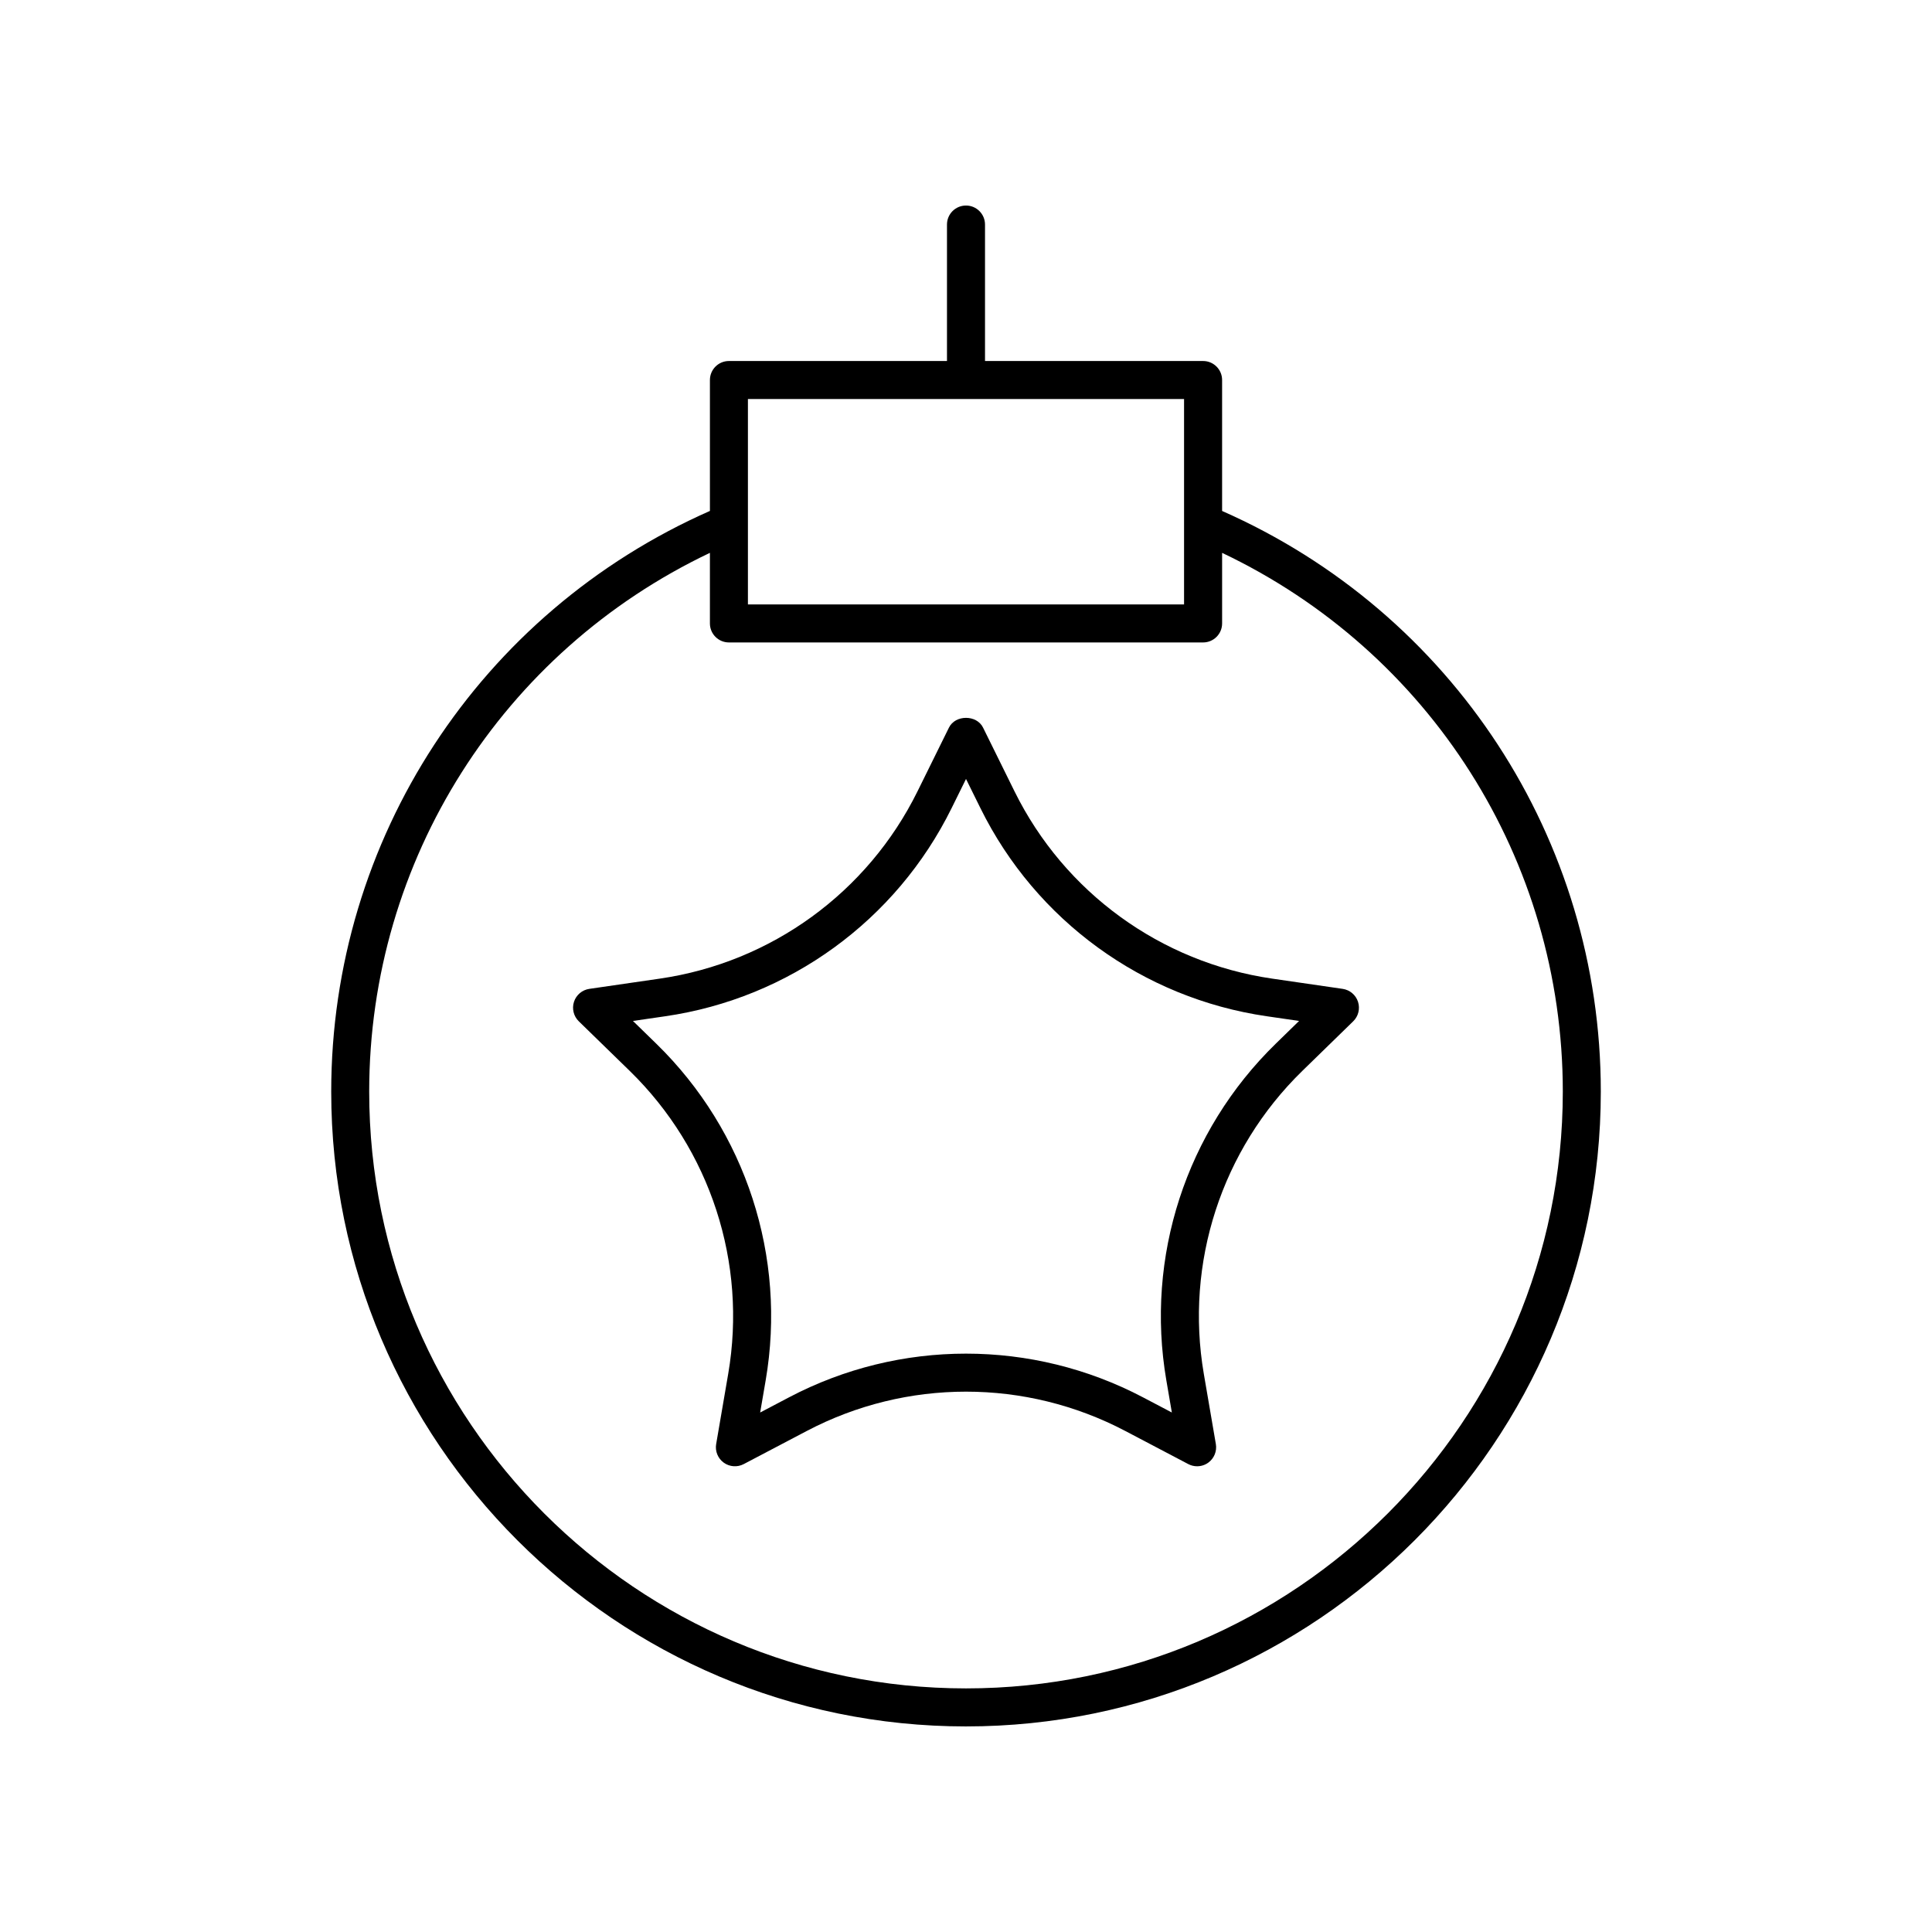 <?xml version="1.0" encoding="UTF-8"?>
<!-- Uploaded to: SVG Repo, www.svgrepo.com, Generator: SVG Repo Mixer Tools -->
<svg fill="#000000" width="800px" height="800px" version="1.1" viewBox="144 144 512 512" xmlns="http://www.w3.org/2000/svg">
 <g>
  <path d="m400 601.52c92.762 0 168.23-75.465 168.23-168.23 0-66.938-39.316-126.94-100.36-153.88v-34.699c0-2.781-2.254-5.039-5.039-5.039h-57.793v-36.164c0-2.781-2.254-5.039-5.039-5.039s-5.039 2.254-5.039 5.039v36.164h-57.785c-2.785 0-5.039 2.254-5.039 5.039v34.691c-61.031 26.934-100.36 87.012-100.36 153.89 0 92.762 75.469 168.23 168.23 168.23zm-57.793-351.77h115.58v54.426h-115.58zm-10.074 40.766v18.699c0 2.781 2.254 5.039 5.039 5.039h125.66c2.785 0 5.039-2.254 5.039-5.039v-18.703c55.055 26.164 90.289 81.355 90.289 142.78-0.004 87.207-70.949 158.15-158.16 158.15s-158.16-70.945-158.16-158.15c0-61.371 35.246-116.61 90.289-142.78z"/>
  <path d="m310.89 427.81c21.383 20.852 31.141 50.867 26.09 80.297l-3.188 18.582c-0.324 1.891 0.453 3.801 2.004 4.926 1.551 1.129 3.621 1.273 5.305 0.383l16.695-8.773c26.43-13.898 57.98-13.898 84.422 0l16.688 8.773c0.734 0.387 1.539 0.578 2.344 0.578 1.043 0 2.086-0.324 2.961-0.961 1.551-1.125 2.328-3.039 2.004-4.926l-3.188-18.582c-5.047-29.43 4.707-59.445 26.09-80.293l13.5-13.16c1.371-1.34 1.863-3.34 1.273-5.164-0.594-1.824-2.168-3.152-4.07-3.43l-18.656-2.711c-29.551-4.293-55.078-22.844-68.301-49.625l-8.344-16.906c-1.691-3.438-7.34-3.438-9.031 0l-8.344 16.906c-13.219 26.781-38.75 45.332-68.301 49.625l-18.66 2.711c-1.898 0.277-3.473 1.605-4.07 3.43-0.59 1.824-0.098 3.824 1.273 5.164zm9.398-14.488c32.832-4.769 61.199-25.383 75.887-55.137l3.828-7.754 3.828 7.75c14.688 29.758 43.055 50.367 75.887 55.137l8.551 1.242-6.188 6.035c-23.762 23.168-34.598 56.52-28.988 89.215l1.461 8.52-7.652-4.023c-29.371-15.438-64.438-15.438-93.801 0l-7.652 4.023 1.461-8.52c5.609-32.695-5.227-66.047-28.984-89.215l-6.188-6.031z"/>
 </g>
</svg>